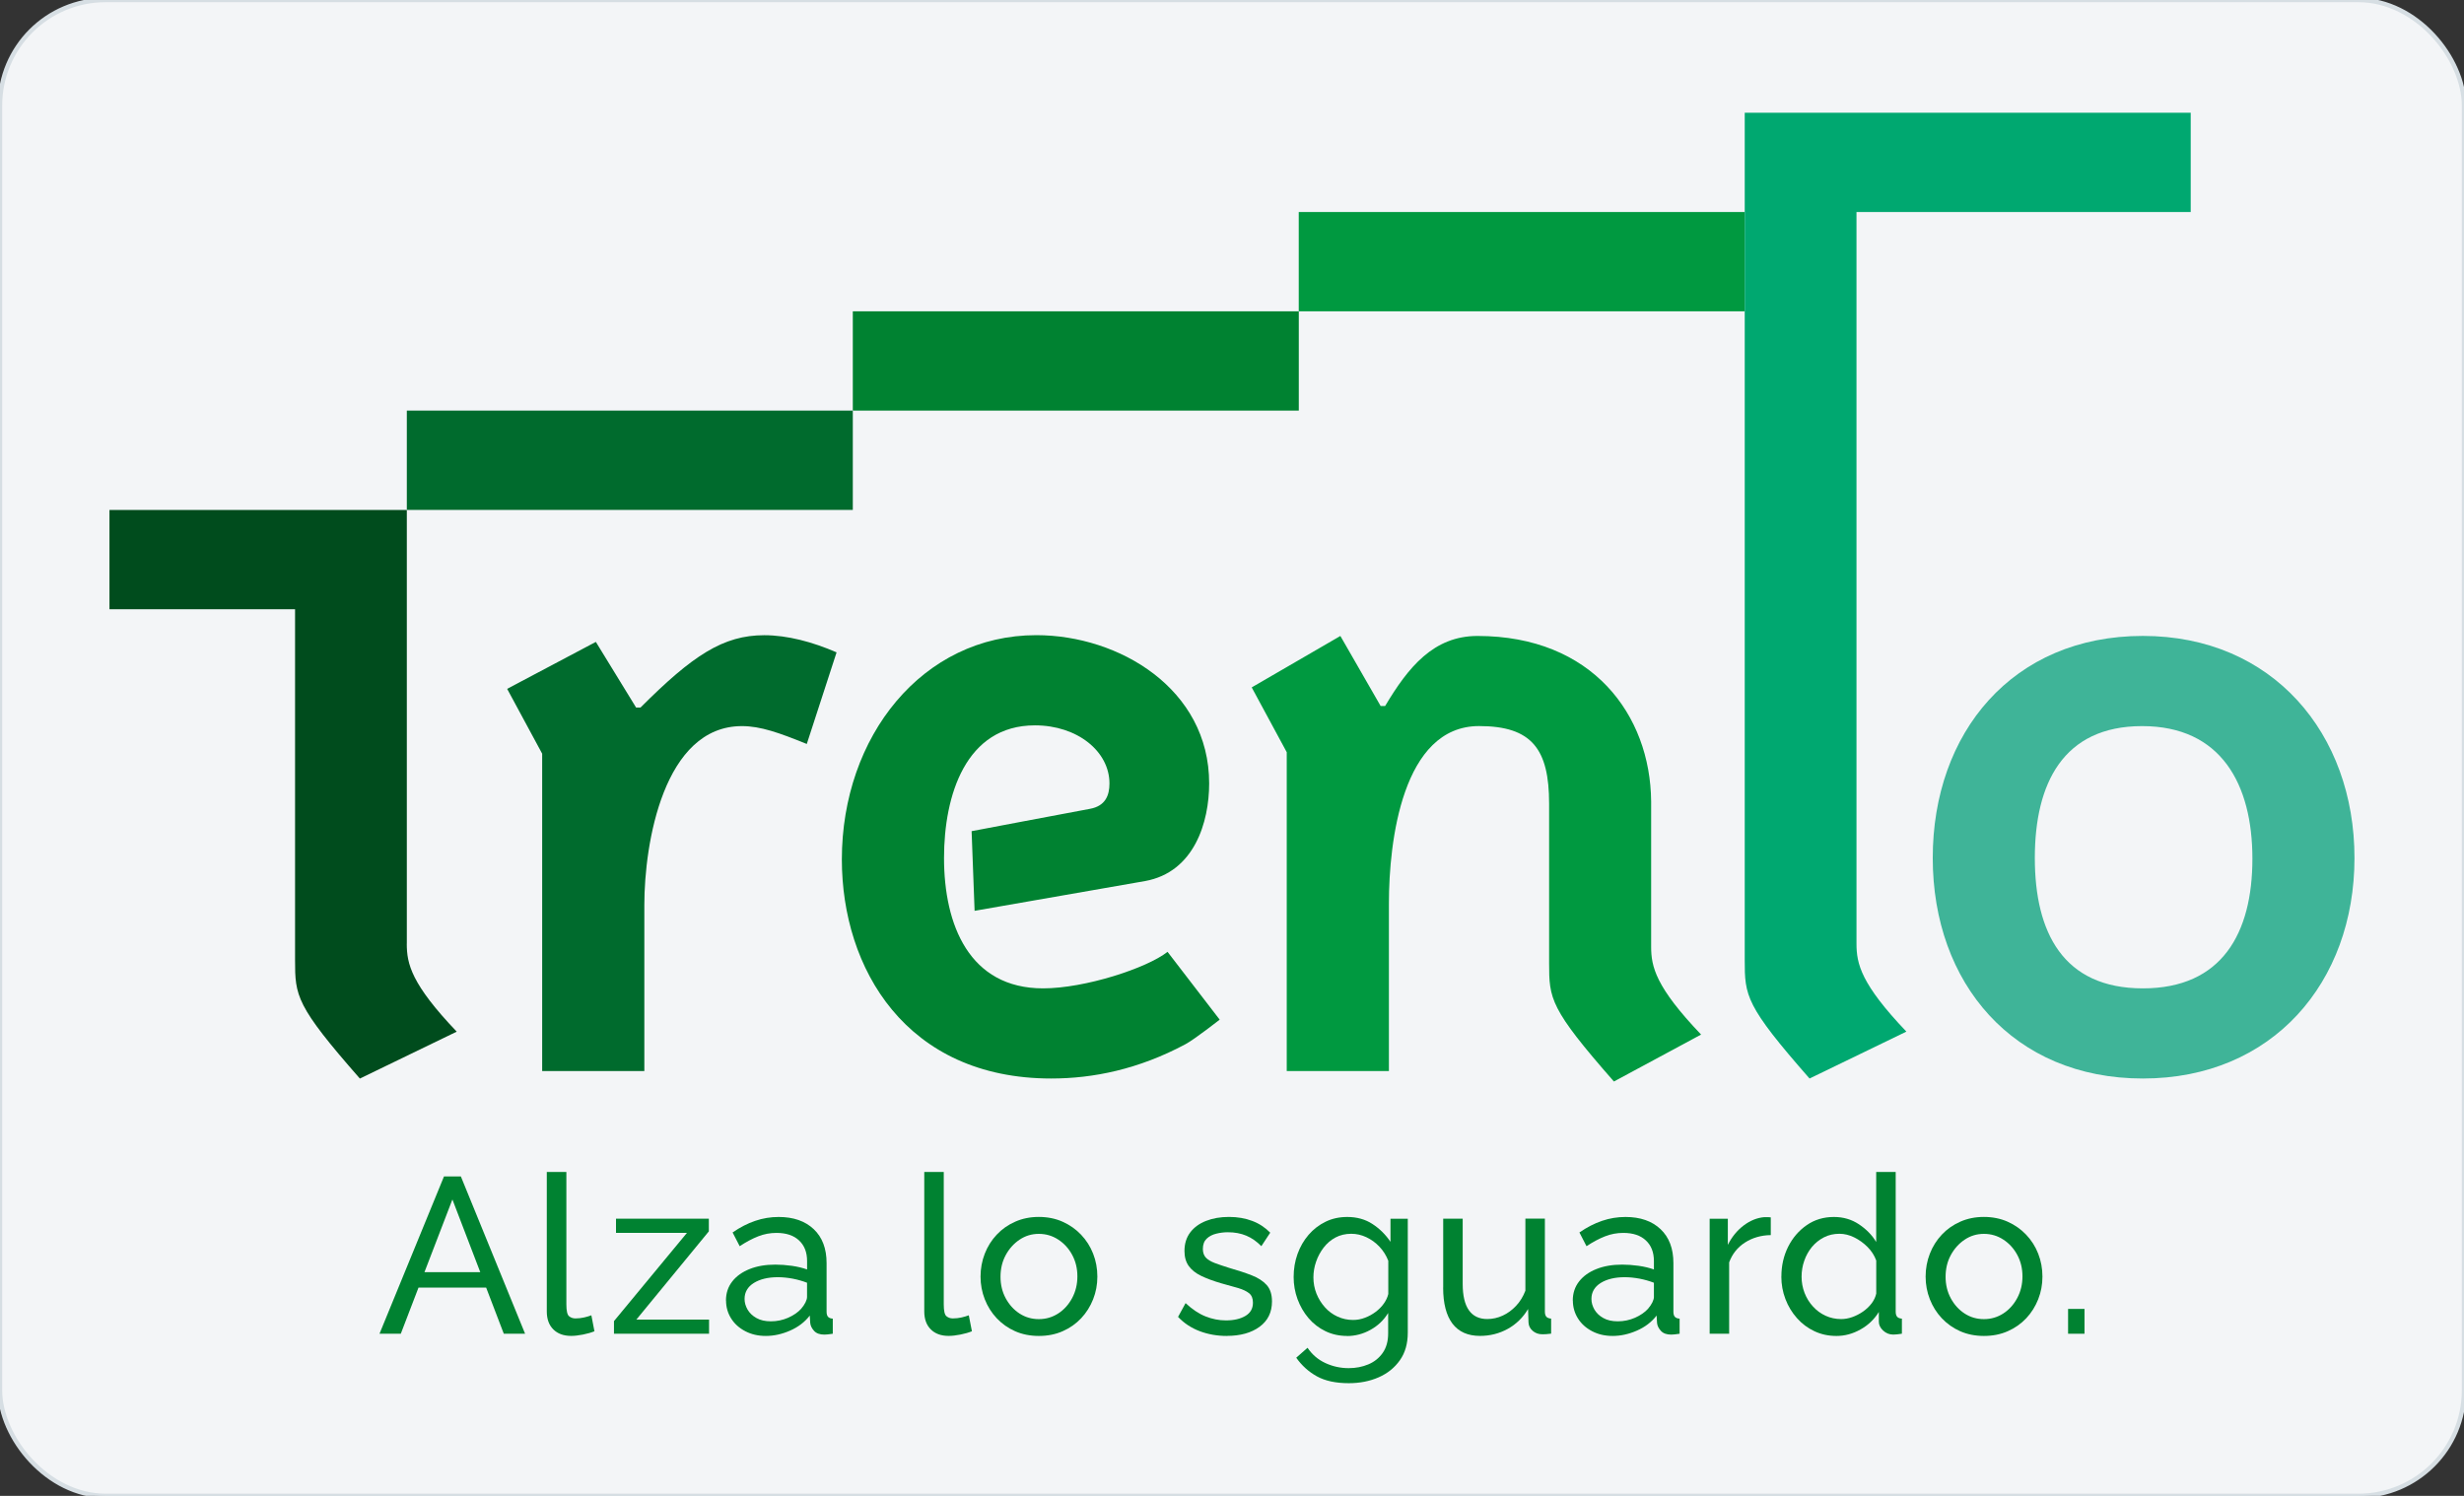 <?xml version="1.0" encoding="UTF-8"?>
<svg id="Livello_1" xmlns="http://www.w3.org/2000/svg" version="1.1" viewBox="0 0 560 340">
  <rect x="0" y="0" width="560" height="340" fill="#333333" stroke="none"/>
  <!-- Generator: Adobe Illustrator 29.8.2, SVG Export Plug-In . SVG Version: 2.1.1 Build 3)  -->
  <defs>
    <style>
      .st0 {
        fill: #004c1d;
      }

      .st1 {
        fill: #00a870;
      }

      .st2 {
        fill: #006b2d;
      }

      .st3 {
        fill: #008231;
      }

      .st4 {
        fill: #f3f5f7;
        stroke: #d6dee3;
      }

      .st5 {
        fill: #3fb498;
      }

      .st6 {
        fill: #009940;
      }
    </style>
  </defs>
  <rect class="st4" x="0" y="0" width="560" height="340" rx="24" ry="24"/>
  <g>
    <path class="st2" d="M123.22,243.45v-72.14l-7.96-14.74,20.16-10.67,9.14,14.91h1.02c11.85-11.86,18.8-16.43,28.12-16.43,5.24,0,11,1.53,16.43,3.9l-6.77,20.82c-6.27-2.54-10.5-4.06-14.74-4.06-17.78,0-22.18,26.59-22.18,40.64v37.77h-23.2Z"/>
    <path class="st6" d="M292.44,243.45v-72.48l-7.96-14.73,20.15-11.69,9.15,15.92h1.02c5.25-8.81,11.01-15.92,21-15.92,26.08,0,39.29,17.95,39.46,37.6v33.02c0,4.57,1.02,9.15,11.35,19.98l-19.81,10.67c-14.56-16.59-14.73-18.8-14.73-26.93v-36.24c0-12.36-3.9-17.62-15.92-17.62-17.44,0-20.49,26.25-20.49,40.3v38.11h-23.2Z"/>
    <path class="st5" d="M487.02,224.65c17.96,0,24.89-12.53,24.89-29.47s-7.11-30.14-25.06-30.14-24.39,13.04-24.39,29.97,6.44,29.64,24.56,29.64M487.02,144.54c29.47,0,48.09,22.19,48.09,50.47s-18.63,50.13-48.09,50.13-47.76-21.67-47.76-50.13,18.12-50.47,47.76-50.47"/>
    <rect class="st2" x="92.46" y="93.33" width="101.36" height="22.57"/>
    <path class="st0" d="M92.46,214.49v-98.58H24.88v22.57h42.18v79.74c0,8.13.16,10.33,14.73,26.93l22.01-10.66c-10.33-10.84-11.35-15.41-11.35-19.99"/>
    <rect class="st3" x="193.82" y="70.76" width="101.36" height="22.57"/>
    <rect class="st6" x="295.17" y="48.19" width="101.36" height="22.57"/>
    <path class="st1" d="M497.89,48.19v-22.57h-101.36v192.6c0,8.12.17,10.33,14.73,26.92l22.01-10.66c-10.33-10.84-11.34-15.42-11.34-19.99V48.19h75.95Z"/>
    <path class="st3" d="M221.5,207.04l-.68-18.12s21.17-4.02,26.92-5.08c3.48-.64,4.41-3.05,4.41-5.76,0-7.28-7.28-13.21-16.94-13.21-15.74,0-20.66,15.92-20.66,30.14,0,15.24,5.76,29.64,22.52,29.64,9.48,0,23.54-4.57,28.28-8.3l11.85,15.41s-5.68,4.46-7.79,5.59c-10.67,5.71-21,7.79-30.49,7.79-33.02,0-47.59-25.06-47.59-49.79,0-27.94,18.29-50.98,44.2-50.98,18.79,0,39.28,12.19,39.28,33.7,0,8.81-3.38,20.16-14.56,22.19l-38.78,6.77Z"/>
    <path class="st3" d="M109.15,289.15l-6.33-16.52-6.35,16.52h12.68ZM100.91,267.39h3.83l14.6,35.76h-4.84l-4.01-10.48h-15.38l-4.02,10.48h-4.84l14.66-35.76Z"/>
    <path class="st3" d="M124.29,266.38h4.43v30.1c0,1.45.2,2.34.6,2.68.41.34.89.51,1.46.51.7,0,1.37-.08,2.01-.23.64-.15,1.18-.31,1.61-.48l.7,3.63c-.74.3-1.61.55-2.62.75-1.01.2-1.9.3-2.67.3-1.71,0-3.06-.49-4.05-1.47-.99-.98-1.49-2.34-1.49-4.1v-31.71Z"/>
    <polygon class="st3" points="139.54 300.28 156.12 280.23 140 280.23 140 277 161.1 277 161.1 279.88 144.63 299.93 161.15 299.93 161.15 303.15 139.54 303.15 139.54 300.28"/>
    <path class="st3" d="M182.11,297.44c.4-.47.72-.94.96-1.42.23-.48.35-.89.35-1.22v-3.24c-1.04-.4-2.13-.71-3.27-.93-1.14-.21-2.26-.33-3.37-.33-2.25,0-4.07.45-5.47,1.32-1.39.88-2.09,2.09-2.09,3.62,0,.83.23,1.63.68,2.42.46.78,1.12,1.42,2.02,1.92.89.51,1.99.75,3.3.75,1.38,0,2.69-.28,3.92-.82,1.24-.55,2.23-1.24,2.98-2.07M164.99,295.6c0-1.67.48-3.11,1.43-4.33.95-1.22,2.28-2.16,3.96-2.83,1.68-.67,3.62-1,5.84-1,1.17,0,2.42.09,3.73.27,1.32.19,2.47.47,3.48.83v-1.9c0-1.99-.6-3.55-1.82-4.69-1.2-1.14-2.92-1.72-5.14-1.72-1.44,0-2.83.26-4.15.78-1.33.52-2.73,1.27-4.21,2.24l-1.61-3.12c1.71-1.18,3.42-2.06,5.14-2.64,1.71-.59,3.49-.88,5.34-.88,3.35,0,6.01.93,7.96,2.77,1.95,1.85,2.92,4.42,2.92,7.71v11.04c0,.54.11.93.33,1.17.22.25.58.39,1.08.42v3.43c-.44.06-.81.11-1.13.15-.32.03-.58.05-.78.05-1.04,0-1.82-.28-2.34-.85-.52-.57-.82-1.17-.88-1.81l-.1-1.67c-1.14,1.48-2.64,2.62-4.48,3.42-1.85.81-3.68,1.21-5.49,1.21s-3.31-.36-4.68-1.07c-1.38-.72-2.46-1.68-3.22-2.9-.77-1.22-1.16-2.58-1.16-4.08"/>
    <path class="st3" d="M210.06,266.38h4.43v30.1c0,1.45.2,2.34.6,2.68.41.34.89.51,1.46.51.7,0,1.37-.08,2.02-.23.63-.15,1.17-.31,1.61-.48l.71,3.63c-.74.3-1.62.55-2.62.75s-1.9.3-2.67.3c-1.71,0-3.06-.49-4.05-1.47-.99-.98-1.49-2.34-1.49-4.1v-31.71Z"/>
    <path class="st3" d="M227.39,290.21c0,1.79.39,3.42,1.18,4.88s1.84,2.62,3.15,3.47c1.31.85,2.77,1.27,4.38,1.27s3.08-.43,4.41-1.29c1.33-.86,2.38-2.04,3.17-3.52.79-1.48,1.18-3.12,1.18-4.91s-.39-3.42-1.18-4.88c-.79-1.47-1.85-2.62-3.17-3.48-1.33-.87-2.79-1.3-4.41-1.3s-3.07.44-4.38,1.32c-1.31.88-2.36,2.05-3.15,3.51s-1.18,3.11-1.18,4.94M236.1,303.65c-1.98,0-3.78-.36-5.39-1.07-1.61-.71-3-1.7-4.18-2.95-1.18-1.25-2.08-2.69-2.72-4.32-.64-1.63-.96-3.35-.96-5.15s.32-3.57.96-5.2c.63-1.63,1.54-3.07,2.72-4.33,1.17-1.25,2.57-2.23,4.2-2.95,1.63-.72,3.42-1.08,5.36-1.08s3.78.36,5.39,1.08c1.62.72,3.02,1.7,4.21,2.95,1.19,1.25,2.11,2.69,2.75,4.33.64,1.63.96,3.37.96,5.2s-.32,3.52-.96,5.15-1.55,3.07-2.72,4.32c-1.18,1.25-2.58,2.24-4.21,2.95-1.63.72-3.43,1.07-5.41,1.07"/>
    <path class="st3" d="M278.81,303.65c-2.18,0-4.23-.36-6.14-1.08-1.91-.72-3.56-1.8-4.93-3.25l1.71-3.13c1.51,1.41,3.02,2.42,4.53,3.02,1.51.6,3.05.91,4.64.91,1.81,0,3.28-.34,4.43-1.02,1.15-.68,1.71-1.68,1.71-3.01,0-.96-.29-1.68-.88-2.15-.59-.47-1.42-.86-2.49-1.18-1.07-.31-2.35-.68-3.82-1.07-1.82-.53-3.35-1.1-4.59-1.7-1.24-.6-2.18-1.35-2.82-2.25-.64-.9-.96-2.03-.96-3.4,0-1.66.44-3.07,1.31-4.22.87-1.15,2.07-2.02,3.6-2.62s3.26-.9,5.21-.9,3.71.31,5.29.91c1.58.6,2.94,1.5,4.08,2.67l-2.02,3.07c-1.04-1.07-2.18-1.87-3.42-2.39-1.24-.52-2.64-.78-4.18-.78-.9,0-1.8.11-2.66.33-.88.21-1.6.6-2.17,1.14-.57.55-.86,1.32-.86,2.32,0,.83.23,1.49.68,1.98.46.48,1.13.88,2.01,1.22.9.34,1.98.7,3.25,1.1,1.98.57,3.7,1.13,5.16,1.7,1.46.57,2.59,1.3,3.4,2.2.81.9,1.21,2.15,1.21,3.74,0,2.46-.94,4.38-2.82,5.76-1.88,1.38-4.37,2.07-7.46,2.07"/>
    <path class="st3" d="M307.51,300.02c.94,0,1.84-.17,2.72-.51.88-.33,1.68-.78,2.42-1.33.73-.55,1.36-1.18,1.86-1.89.5-.71.84-1.43,1.01-2.17v-7.55c-.47-1.21-1.14-2.28-2.01-3.2-.88-.93-1.87-1.64-2.97-2.16-1.11-.52-2.25-.78-3.43-.78-1.34,0-2.54.29-3.6.85-1.06.57-1.95,1.34-2.69,2.3-.73.96-1.31,2.02-1.71,3.19-.41,1.18-.61,2.37-.61,3.58,0,1.31.24,2.54.7,3.7.47,1.16,1.11,2.19,1.92,3.09.81.91,1.76,1.61,2.87,2.12,1.11.51,2.29.76,3.53.76M306.15,303.65c-1.78,0-3.42-.36-4.91-1.08-1.49-.72-2.78-1.71-3.85-2.97-1.07-1.25-1.9-2.7-2.5-4.31-.59-1.61-.88-3.29-.88-5.03,0-1.85.29-3.59.88-5.24.59-1.64,1.43-3.09,2.52-4.36,1.09-1.26,2.38-2.25,3.86-2.97,1.47-.72,3.12-1.08,4.93-1.08,2.18,0,4.09.53,5.71,1.59,1.63,1.06,3,2.41,4.11,4.06v-5.24h3.93v25.88c0,2.48-.59,4.57-1.79,6.27-1.2,1.7-2.8,3-4.84,3.89-2.04.89-4.3,1.33-6.78,1.33-2.95,0-5.37-.52-7.25-1.56-1.88-1.04-3.44-2.46-4.69-4.23l2.57-2.26c1.04,1.55,2.39,2.7,4.05,3.47,1.66.77,3.44,1.16,5.31,1.16,1.61,0,3.1-.29,4.46-.86,1.36-.57,2.45-1.45,3.27-2.62.82-1.18,1.23-2.65,1.23-4.43v-4.63c-.98,1.61-2.31,2.89-4.01,3.83-1.69.94-3.48,1.41-5.36,1.41"/>
    <path class="st3" d="M328,292.68v-15.68h4.43v14.81c0,2.67.47,4.67,1.41,6,.94,1.34,2.34,2,4.18,2,1.21,0,2.38-.26,3.5-.78,1.12-.51,2.13-1.25,3.04-2.22.91-.96,1.61-2.12,2.12-3.44v-16.38h4.43v21.12c0,.53.11.92.33,1.17.22.25.58.39,1.09.43v3.42c-.51.07-.9.11-1.19.12-.29.02-.56.02-.83.02-.83,0-1.56-.25-2.16-.77-.61-.52-.93-1.16-.96-1.92l-.1-3.05c-1.15,1.93-2.68,3.44-4.61,4.51-1.93,1.07-4.04,1.6-6.32,1.6-2.75,0-4.84-.93-6.25-2.78-1.41-1.86-2.12-4.59-2.12-8.19"/>
    <path class="st3" d="M374.58,297.44c.4-.47.72-.94.96-1.42.23-.48.35-.89.35-1.22v-3.24c-1.04-.4-2.13-.71-3.27-.93-1.14-.21-2.26-.33-3.37-.33-2.25,0-4.07.45-5.47,1.32-1.39.88-2.09,2.09-2.09,3.62,0,.83.23,1.63.68,2.42.46.78,1.12,1.42,2.02,1.92.89.51,1.99.75,3.3.75,1.38,0,2.69-.28,3.92-.82,1.24-.55,2.23-1.24,2.98-2.07M357.45,295.6c0-1.67.48-3.11,1.43-4.33.95-1.22,2.27-2.16,3.96-2.83,1.68-.67,3.62-1,5.84-1,1.17,0,2.42.09,3.73.27,1.32.19,2.47.47,3.48.83v-1.9c0-1.99-.6-3.55-1.82-4.69-1.2-1.14-2.91-1.72-5.14-1.72-1.44,0-2.83.26-4.15.78-1.33.52-2.73,1.27-4.21,2.24l-1.61-3.12c1.71-1.18,3.42-2.06,5.14-2.64,1.71-.59,3.49-.88,5.34-.88,3.35,0,6.01.93,7.96,2.77,1.95,1.85,2.92,4.42,2.92,7.71v11.04c0,.54.11.93.33,1.17.22.25.58.39,1.08.42v3.43c-.44.06-.81.11-1.13.15-.33.03-.59.05-.78.05-1.04,0-1.82-.28-2.34-.85-.52-.57-.82-1.17-.88-1.81l-.1-1.67c-1.14,1.48-2.64,2.62-4.48,3.42-1.85.81-3.68,1.21-5.49,1.21s-3.31-.36-4.68-1.07c-1.38-.72-2.46-1.68-3.22-2.9-.77-1.22-1.16-2.58-1.16-4.08"/>
    <path class="st3" d="M402.46,280.73c-2.21.03-4.17.6-5.87,1.69-1.69,1.09-2.9,2.59-3.6,4.51v16.22h-4.43v-26.14h4.13v5.94c.91-1.81,2.11-3.28,3.6-4.41,1.49-1.12,3.06-1.76,4.71-1.89h.85c.23,0,.44.02.6.05v4.03Z"/>
    <path class="st3" d="M426.42,293.99v-7.48c-.41-1.13-1.06-2.15-1.97-3.07-.91-.91-1.92-1.64-3.04-2.19-1.12-.55-2.24-.82-3.35-.82-1.31,0-2.49.27-3.55.82-1.06.55-1.96,1.28-2.72,2.19-.75.92-1.33,1.96-1.73,3.12-.41,1.16-.61,2.37-.61,3.64s.23,2.52.68,3.68c.46,1.17,1.09,2.2,1.92,3.09.82.9,1.77,1.6,2.87,2.1s2.28.75,3.55.75c.8,0,1.64-.15,2.49-.45.86-.3,1.67-.72,2.44-1.25.77-.54,1.43-1.16,1.97-1.87.54-.72.89-1.47,1.06-2.27M404.86,290.16c0-2.47.51-4.72,1.53-6.77,1.03-2.05,2.44-3.69,4.24-4.93,1.79-1.24,3.85-1.85,6.17-1.85,2.12,0,4.01.55,5.68,1.66s2.99,2.45,3.93,4.03v-15.92h4.43v31.73c0,.54.11.93.33,1.18.22.26.58.39,1.08.43v3.42c-.84.14-1.49.2-1.97.2-.87,0-1.63-.3-2.29-.91-.65-.6-.98-1.27-.98-2.01v-2.22c-1.04,1.68-2.43,3.01-4.18,3.98-1.74.98-3.56,1.47-5.44,1.47s-3.48-.36-5.01-1.07c-1.53-.72-2.86-1.71-3.98-2.98-1.13-1.27-2-2.7-2.62-4.33-.62-1.62-.93-3.32-.93-5.12"/>
    <path class="st3" d="M442.18,290.21c0,1.79.39,3.42,1.18,4.88.79,1.46,1.84,2.62,3.15,3.47,1.31.85,2.77,1.27,4.38,1.27s3.08-.43,4.41-1.29c1.33-.86,2.38-2.04,3.17-3.52.79-1.48,1.18-3.12,1.18-4.91s-.39-3.42-1.18-4.88c-.79-1.47-1.85-2.62-3.17-3.48-1.33-.87-2.79-1.3-4.41-1.3s-3.07.44-4.38,1.32c-1.31.88-2.36,2.05-3.15,3.51-.79,1.46-1.18,3.11-1.18,4.94M450.89,303.65c-1.98,0-3.78-.36-5.39-1.07-1.61-.71-3-1.7-4.18-2.95-1.18-1.25-2.08-2.69-2.72-4.32-.64-1.63-.96-3.35-.96-5.15s.32-3.57.96-5.2c.63-1.63,1.54-3.07,2.72-4.33,1.17-1.25,2.57-2.23,4.2-2.95,1.63-.72,3.42-1.08,5.36-1.08s3.78.36,5.39,1.08c1.62.72,3.02,1.7,4.21,2.95,1.19,1.25,2.11,2.69,2.75,4.33.64,1.63.96,3.37.96,5.2s-.32,3.52-.96,5.15c-.64,1.63-1.55,3.07-2.72,4.32-1.18,1.25-2.58,2.24-4.21,2.95-1.63.72-3.43,1.07-5.41,1.07"/>
    <rect class="st3" x="470.02" y="297.51" width="3.73" height="5.64"/>
  </g>
</svg>